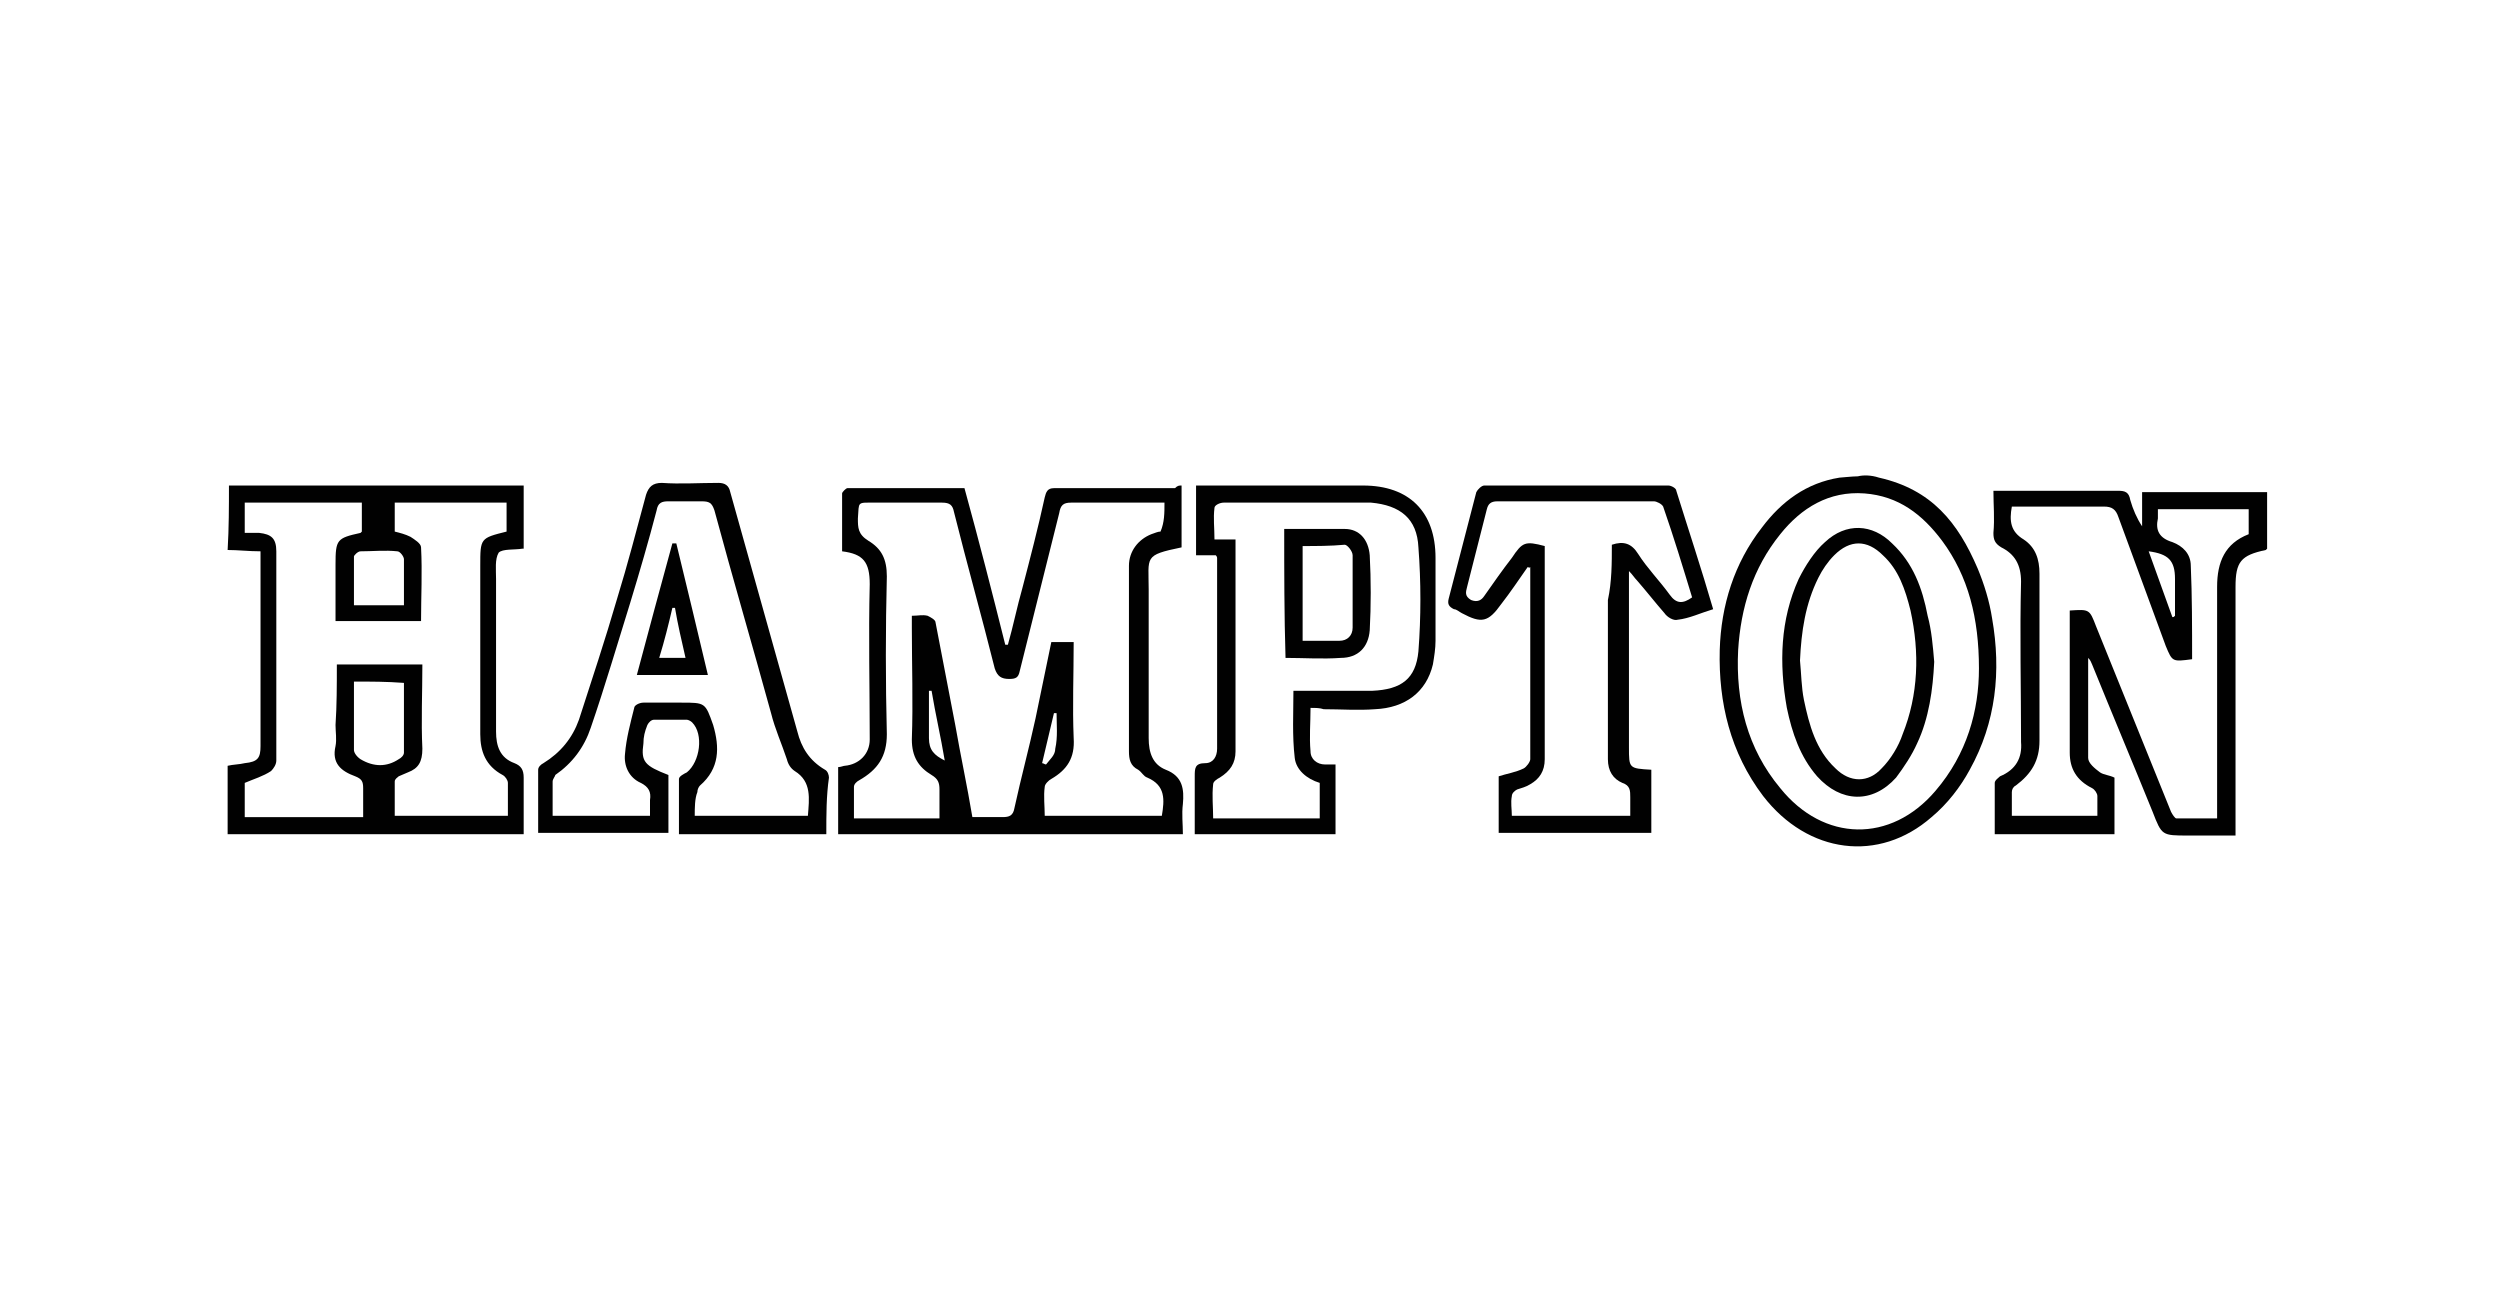<?xml version="1.0" encoding="utf-8"?>
<!-- Generator: Adobe Illustrator 28.3.0, SVG Export Plug-In . SVG Version: 6.00 Build 0)  -->
<svg version="1.1" xmlns="http://www.w3.org/2000/svg" xmlns:xlink="http://www.w3.org/1999/xlink" x="0px" y="0px"
	 viewBox="0 0 190 100" style="enable-background:new 0 0 190 100;" xml:space="preserve">
<style type="text/css">
	.st0{fill:#010101;}
</style>
<g id="Layer_2_00000021117099814594547720000013988584983220367498_">
</g>
<g id="Layer_3">
	<g>
		<path class="st0" d="M17.4,36.9c0.4,0,0.7,0,1,0c6.8,0,13.6,0,20.4,0c0.3,0,0.6,0,1,0c0,1.6,0,3.2,0,4.8c0,0-0.1,0-0.1,0
			c-0.6,0.1-1.5,0-1.8,0.3c-0.3,0.5-0.2,1.3-0.2,2c0,3.9,0,7.7,0,11.6c0,1.1,0.3,2,1.4,2.4c0.5,0.2,0.7,0.5,0.7,1.1
			c0,1.4,0,2.8,0,4.3c-7.5,0-15,0-22.5,0c0-1.7,0-3.5,0-5.2c0.4-0.1,0.9-0.1,1.3-0.2c1-0.1,1.2-0.4,1.2-1.3c0-4.6,0-9.3,0-13.9
			c0-0.3,0-0.6,0-0.9c-0.9,0-1.7-0.1-2.5-0.1C17.4,40.1,17.4,38.5,17.4,36.9z M25.6,50.5c2.2,0,4.3,0,6.5,0c0,2.2-0.1,4.3,0,6.4
			c0,1-0.3,1.5-1.1,1.8c-0.2,0.1-0.5,0.2-0.7,0.3c-0.1,0.1-0.3,0.2-0.3,0.4c0,0.9,0,1.7,0,2.6c2.9,0,5.7,0,8.6,0c0-0.9,0-1.7,0-2.5
			c0-0.2-0.2-0.5-0.4-0.6c-1.3-0.7-1.7-1.8-1.7-3.1c0-4.3,0-8.5,0-12.8c0-2.1,0-2.1,2-2.6c0-0.7,0-1.5,0-2.2c-2.9,0-5.7,0-8.5,0
			c0,0.8,0,1.5,0,2.2c0.4,0.1,0.8,0.2,1.2,0.4c0.3,0.2,0.8,0.5,0.8,0.8c0.1,1.9,0,3.7,0,5.6c-2.2,0-4.3,0-6.5,0c0-1.5,0-2.9,0-4.3
			c0-1.9,0.1-2,1.9-2.4c0,0,0.1-0.1,0.1-0.1c0-0.7,0-1.4,0-2.2c-3,0-5.9,0-8.9,0c0,0.8,0,1.5,0,2.3c0.4,0,0.8,0,1.1,0
			c0.9,0.1,1.3,0.4,1.3,1.4c0,5.3,0,10.6,0,15.9c0,0.3-0.2,0.6-0.4,0.8c-0.6,0.4-1.3,0.6-2,0.9c0,0.8,0,1.7,0,2.6c3,0,5.9,0,9,0
			c0-0.8,0-1.5,0-2.2c0-0.5-0.1-0.7-0.6-0.9c-1.1-0.4-1.8-1-1.5-2.3c0.1-0.5,0-1.1,0-1.6C25.6,53.6,25.6,52.1,25.6,50.5z M26.9,51.8
			c0,1.8,0,3.5,0,5.2c0,0.2,0.2,0.5,0.5,0.7c1,0.6,2,0.6,2.9,0c0.2-0.1,0.4-0.3,0.4-0.5c0-1.8,0-3.5,0-5.3
			C29.4,51.8,28.2,51.8,26.9,51.8z M30.7,46c0-1.2,0-2.4,0-3.5c0-0.2-0.3-0.6-0.5-0.6c-0.9-0.1-1.9,0-2.8,0c-0.2,0-0.5,0.3-0.5,0.4
			c0,1.2,0,2.4,0,3.7C28.2,46,29.4,46,30.7,46z"/>
		<path class="st0" d="M142.8,36.3c4,0.9,6,3.4,7.5,6.9c0.5,1.2,0.9,2.5,1.1,3.8c0.7,4,0.3,7.9-1.7,11.5c-0.7,1.3-1.7,2.6-2.9,3.6
			c-4,3.5-9.4,2.8-12.8-1.6c-2.5-3.3-3.4-7.1-3.3-11.1c0.1-3.4,1.1-6.6,3.2-9.3c1.5-2,3.4-3.4,5.9-3.8c0.1,0,1-0.1,1.4-0.1
			C141.6,36.1,142.2,36.1,142.8,36.3z M150.4,50.8c0-3.8-0.8-7-2.8-9.7c-1.5-2-3.3-3.4-5.9-3.6c-2.7-0.2-4.8,1.1-6.4,3.1
			c-2.1,2.6-3,5.6-3.2,8.8c-0.2,3.9,0.7,7.5,3.2,10.5c3.3,4.1,8.4,4.2,11.8,0.2C149.5,57.3,150.4,54,150.4,50.8z"/>
		<path class="st0" d="M89.8,36.9c0,1.6,0,3.2,0,4.7c-2.9,0.6-2.5,0.7-2.5,3.2c0,3.8,0,7.5,0,11.3c0,1.1,0.3,2,1.3,2.4
			c1.3,0.5,1.4,1.5,1.3,2.6c-0.1,0.8,0,1.5,0,2.3c-8.7,0-17.4,0-26.2,0c0-1.6,0-3.4,0-5.1c0.2,0,0.4-0.1,0.5-0.1
			c1.1-0.1,1.9-0.9,1.9-2c0-3.9-0.1-7.9,0-11.8c0-1.7-0.5-2.3-2.1-2.5c0-1.4,0-2.9,0-4.4c0-0.1,0.3-0.4,0.4-0.4c3,0,6,0,8.9,0
			c1.1,4,2.1,7.9,3.1,11.9c0.1,0,0.1,0,0.2,0c0.4-1.4,0.7-2.9,1.1-4.3c0.6-2.3,1.2-4.6,1.7-6.9c0.1-0.4,0.2-0.7,0.7-0.7
			c3.1,0,6.1,0,9.2,0C89.5,36.9,89.6,36.9,89.8,36.9z M88.5,38.2c-2.4,0-4.8,0-7.1,0c-0.6,0-0.8,0.2-0.9,0.8c-1,4-2,8-3,12
			c-0.1,0.5-0.3,0.6-0.8,0.6c-0.6,0-0.9-0.2-1.1-0.8c-1-4-2.1-7.9-3.1-11.9c-0.1-0.5-0.3-0.7-0.9-0.7c-1.7,0-3.4,0-5.1,0
			c-1.4,0-1.2-0.1-1.3,1.2c0,0.7,0,1.2,0.8,1.7c1,0.6,1.4,1.4,1.4,2.7c-0.1,4-0.1,8,0,12c0,1.7-0.7,2.7-2.1,3.5
			c-0.2,0.1-0.4,0.3-0.4,0.5c0,0.8,0,1.6,0,2.4c2.2,0,4.3,0,6.5,0c0-0.8,0-1.5,0-2.2c0-0.5-0.1-0.8-0.6-1.1c-1-0.6-1.5-1.4-1.5-2.7
			c0.1-2.8,0-5.7,0-8.5c0-0.3,0-0.6,0-0.9c0.5,0,0.8-0.1,1.2,0c0.2,0.1,0.6,0.3,0.6,0.5c0.5,2.6,1,5.2,1.5,7.8
			c0.4,2.3,0.9,4.6,1.3,7c0.8,0,1.5,0,2.3,0c0.5,0,0.8-0.1,0.9-0.7c0.5-2.3,1.1-4.5,1.6-6.8c0.4-1.9,0.8-3.9,1.2-5.8
			c0.5,0,1.1,0,1.7,0c0,2.5-0.1,4.9,0,7.3c0.1,1.5-0.5,2.4-1.7,3.1c-0.2,0.1-0.5,0.4-0.5,0.6c-0.1,0.7,0,1.5,0,2.2c3,0,6,0,8.9,0
			c0.2-1.2,0.3-2.3-1.1-2.9c-0.3-0.1-0.4-0.4-0.7-0.6c-0.6-0.3-0.7-0.8-0.7-1.4c0-4.7,0-9.4,0-14.1c0-1.1,0.7-2,1.7-2.4
			c0.3-0.1,0.5-0.2,0.7-0.2C88.5,39.7,88.5,39,88.5,38.2z M70.8,52.5c-0.1,0-0.1,0-0.2,0c0,1.2,0,2.4,0,3.6c0,0.9,0.4,1.3,1.2,1.7
			C71.5,56,71.1,54.3,70.8,52.5z M80.3,54.2c-0.1,0-0.1,0-0.2,0c-0.3,1.3-0.6,2.5-0.9,3.8c0.1,0,0.2,0.1,0.3,0.1
			c0.3-0.4,0.7-0.7,0.7-1.2C80.4,56,80.3,55.1,80.3,54.2z"/>
		<path class="st0" d="M151.5,37.3c1.2,0,2.4,0,3.6,0c2,0,3.9,0,5.9,0c0.5,0,0.8,0.1,0.9,0.7c0.2,0.7,0.5,1.4,0.9,2
			c0-0.8,0-1.7,0-2.6c3.2,0,6.3,0,9.5,0c0,1.4,0,2.8,0,4.3c0,0-0.1,0.1-0.1,0.1c-1.9,0.4-2.3,0.9-2.3,2.8c0,6,0,12,0,18
			c0,0.3,0,0.5,0,0.9c-1.2,0-2.4,0-3.6,0c-2,0-2,0-2.7-1.8c-1.5-3.7-3.1-7.5-4.6-11.2c-0.1-0.2-0.1-0.3-0.3-0.5c0,2.5,0,5.1,0,7.6
			c0,0.4,0.5,0.8,0.9,1.1c0.3,0.2,0.7,0.2,1.1,0.4c0,1.4,0,2.8,0,4.3c-3,0-6,0-9.1,0c0-1.3,0-2.6,0-3.9c0-0.2,0.3-0.4,0.4-0.5
			c1.2-0.5,1.7-1.4,1.6-2.6c0-4.1-0.1-8.2,0-12.2c0-1.3-0.5-2.1-1.5-2.6c-0.5-0.3-0.6-0.6-0.6-1.1C151.6,39.4,151.5,38.4,151.5,37.3
			z M166.6,50.1c-1.5,0.2-1.5,0.2-2-1c-1.2-3.3-2.4-6.5-3.6-9.8c-0.2-0.6-0.5-0.8-1.1-0.8c-1.9,0-3.9,0-5.8,0c-0.4,0-0.8,0-1.2,0
			c-0.2,1.1-0.1,1.9,0.9,2.5c0.9,0.6,1.2,1.5,1.2,2.6c0,4.2,0,8.5,0,12.7c0,1.5-0.6,2.5-1.8,3.4c-0.2,0.1-0.3,0.3-0.3,0.5
			c0,0.6,0,1.2,0,1.8c2.2,0,4.3,0,6.5,0c0-0.6,0-1,0-1.5c0-0.2-0.2-0.5-0.4-0.6c-1.2-0.6-1.7-1.5-1.7-2.7c0-3.3,0-6.7,0-10
			c0-0.3,0-0.6,0-0.8c1.5-0.1,1.5-0.1,2,1.2c1.9,4.7,3.8,9.4,5.7,14.1c0.1,0.2,0.3,0.5,0.4,0.5c1,0,2,0,3.1,0c0-0.6,0-1,0-1.5
			c0-5.4,0-10.7,0-16.1c0-1.9,0.6-3.3,2.4-4c0-0.6,0-1.2,0-1.9c-2.3,0-4.6,0-6.9,0c0,0.3,0,0.5,0,0.7c-0.2,0.9,0.1,1.5,1.1,1.8
			c0.8,0.3,1.4,0.9,1.4,1.8C166.6,45.3,166.6,47.7,166.6,50.1z M165.1,46.9c0.1,0,0.1,0,0.2-0.1c0-0.9,0-1.9,0-2.8
			c0-1.4-0.5-1.9-2-2.1C163.9,43.6,164.5,45.2,165.1,46.9z"/>
		<path class="st0" d="M116.1,43.1c-0.7,1-1.3,1.9-2,2.8c-1,1.4-1.5,1.5-3,0.7c-0.2-0.1-0.4-0.3-0.6-0.3c-0.4-0.2-0.5-0.4-0.4-0.8
			c0.7-2.7,1.4-5.4,2.1-8.1c0.1-0.2,0.4-0.5,0.6-0.5c4.7,0,9.3,0,14,0c0.2,0,0.6,0.2,0.6,0.4c0.9,2.9,1.9,5.9,2.8,9
			c-1,0.3-1.8,0.7-2.7,0.8c-0.3,0.1-0.8-0.2-1-0.5c-0.7-0.8-1.4-1.7-2.1-2.5c-0.2-0.2-0.3-0.4-0.6-0.7c0,0.4,0,0.7,0,1
			c0,4.1,0,8.3,0,12.4c0,1.6,0,1.6,1.7,1.7c0,0.8,0,1.6,0,2.4c0,0.8,0,1.6,0,2.4c-3.9,0-7.7,0-11.6,0c0-1.4,0-2.9,0-4.3
			c0.6-0.2,1.3-0.3,1.9-0.6c0.2-0.1,0.5-0.5,0.5-0.7c0-4.9,0-9.7,0-14.6C116.2,43.2,116.2,43.1,116.1,43.1z M122.5,41.4
			c0.9-0.3,1.5-0.1,2,0.7c0.7,1.1,1.6,2,2.4,3.1c0.5,0.7,1,0.7,1.7,0.2c-0.7-2.3-1.4-4.6-2.2-6.9c-0.1-0.2-0.5-0.4-0.7-0.4
			c-4,0-7.9,0-11.9,0c-0.5,0-0.7,0.2-0.8,0.6c-0.5,2-1,3.9-1.5,5.9c-0.1,0.4-0.2,0.7,0.3,1c0.5,0.2,0.8,0,1-0.3c0.7-1,1.4-2,2.1-2.9
			c0.8-1.2,1-1.3,2.5-0.9c0,0.2,0,0.5,0,0.7c0,5.2,0,10.3,0,15.5c0,0.9-0.4,1.5-1.1,1.9c-0.3,0.2-0.7,0.3-1,0.4
			c-0.2,0.1-0.4,0.3-0.4,0.5c-0.1,0.5,0,1,0,1.5c3,0,6,0,9,0c0-0.5,0-1,0-1.4c0-0.5,0-0.9-0.6-1.1c-0.7-0.3-1.1-0.9-1.1-1.8
			c0-4,0-8.1,0-12.1C122.5,44.2,122.5,42.8,122.5,41.4z"/>
		<path class="st0" d="M62.8,63.4c-3.8,0-7.4,0-11.2,0c0-1.4,0-2.8,0-4.2c0-0.2,0.4-0.4,0.6-0.5c1-0.8,1.3-2.9,0.4-3.8
			c-0.1-0.1-0.3-0.2-0.4-0.2c-0.8,0-1.7,0-2.5,0c-0.2,0-0.4,0.2-0.5,0.4c-0.2,0.5-0.3,0.9-0.3,1.4c-0.2,1.4,0.1,1.7,1.9,2.4
			c0,1.5,0,2.9,0,4.4c-3.3,0-6.6,0-9.9,0c0-1.6,0-3.2,0-4.8c0-0.2,0.2-0.4,0.4-0.5c1.3-0.8,2.2-1.9,2.7-3.3c1-3.1,2-6.1,2.9-9.2
			c0.8-2.6,1.5-5.3,2.2-7.9c0.2-0.6,0.5-0.9,1.2-0.9c1.4,0.1,2.8,0,4.3,0c0.5,0,0.8,0.2,0.9,0.7c1.7,6.1,3.4,12.1,5.1,18.2
			c0.3,1.2,0.9,2.2,2.1,2.9c0.2,0.1,0.3,0.4,0.3,0.6C62.8,60.5,62.8,61.9,62.8,63.4z M52.8,62c3,0,5.8,0,8.6,0
			c0.1-1.3,0.3-2.6-1-3.4c-0.3-0.2-0.5-0.5-0.6-0.9c-0.4-1.2-0.9-2.3-1.2-3.5c-1.4-5.1-2.9-10.2-4.3-15.4c-0.2-0.6-0.4-0.7-1-0.7
			c-0.8,0-1.6,0-2.5,0c-0.5,0-0.8,0.1-0.9,0.7c-0.6,2.3-1.3,4.7-2,7c-1,3.2-1.9,6.3-3,9.5c-0.5,1.5-1.4,2.7-2.7,3.6
			C42.2,59,42,59.2,42,59.4c0,0.9,0,1.7,0,2.6c2.5,0,4.9,0,7.4,0c0-0.5,0-0.8,0-1.2c0.1-0.6-0.1-1-0.7-1.3c-0.9-0.4-1.3-1.3-1.2-2.2
			c0.1-1.2,0.4-2.3,0.7-3.5c0-0.2,0.4-0.4,0.7-0.4c1,0,1.9,0,2.9,0c1.8,0,1.8,0,2.4,1.7c0.5,1.7,0.5,3.3-1,4.6
			c-0.1,0.1-0.2,0.3-0.2,0.5C52.8,60.7,52.8,61.4,52.8,62z"/>
		<path class="st0" d="M99.6,53.8c0,1.2-0.1,2.2,0,3.3c0,0.6,0.5,1,1.1,1c0.3,0,0.5,0,0.8,0c0,1.8,0,3.5,0,5.3c-3.5,0-7.1,0-10.7,0
			c0-0.4,0-0.8,0-1.2c0-1.1,0-2.1,0-3.2c0-0.6,0-1,0.8-1c0.6,0,0.9-0.5,0.9-1.1c0-4.8,0-9.7,0-14.5c0,0,0-0.1-0.1-0.2
			c-0.5,0-0.9,0-1.5,0c0-1.8,0-3.5,0-5.3c0.3,0,0.6,0,0.9,0c3.9,0,7.9,0,11.8,0c3.5,0,5.5,2,5.5,5.5c0,2.1,0,4.2,0,6.3
			c0,0.6-0.1,1.2-0.2,1.8c-0.5,2.1-2.1,3.3-4.4,3.4c-1.3,0.1-2.6,0-3.9,0C100.3,53.8,100,53.8,99.6,53.8z M98.3,52.5
			c0.4,0,0.7,0,1,0c1.7,0,3.3,0,5,0c2.2-0.1,3.3-0.9,3.5-3c0.2-2.6,0.2-5.3,0-7.9c-0.1-2.2-1.4-3.2-3.6-3.4c-0.2,0-0.3,0-0.5,0
			c-3.6,0-7.2,0-10.7,0c-0.3,0-0.7,0.2-0.7,0.4c-0.1,0.8,0,1.5,0,2.4c0.6,0,1.1,0,1.6,0c0,0.2,0,0.3,0,0.4c0,5.2,0,10.4,0,15.7
			c0,0.9-0.4,1.5-1.2,2c-0.2,0.1-0.5,0.3-0.5,0.5c-0.1,0.9,0,1.7,0,2.6c2.8,0,5.4,0,8.1,0c0-0.9,0-1.8,0-2.7c-1-0.3-1.8-1-1.9-1.9
			C98.2,55.9,98.3,54.2,98.3,52.5z"/>
		<path class="st0" d="M147,50.3c-0.1,2.1-0.4,4.3-1.3,6.2c-0.4,0.9-1,1.8-1.6,2.6c-1.8,2-4.2,1.9-6-0.1c-1.3-1.5-1.9-3.3-2.3-5.2
			c-0.6-3.4-0.5-6.7,0.9-9.8c0.5-1,1.2-2.1,2-2.8c1.6-1.5,3.6-1.4,5.1,0.1c1.6,1.5,2.3,3.4,2.7,5.5C146.8,47.9,146.9,49.1,147,50.3z
			 M136.8,50.2c0.1,1,0.1,2,0.3,3c0.4,1.9,0.9,3.8,2.4,5.2c1.1,1.1,2.5,1.1,3.5,0c0.7-0.7,1.3-1.7,1.6-2.6c1.2-3,1.3-6.2,0.6-9.4
			c-0.4-1.6-0.9-3.1-2.1-4.2c-1.2-1.2-2.5-1.2-3.7,0c-0.5,0.5-0.9,1.1-1.2,1.7C137.2,45.9,136.9,48,136.8,50.2z"/>
		<path class="st0" d="M53.8,51.3c-1.8,0-3.5,0-5.4,0c0.9-3.4,1.8-6.7,2.7-10c0.1,0,0.2,0,0.3,0C52.2,44.6,53,47.9,53.8,51.3z
			 M51.3,46.2c-0.1,0-0.1,0-0.2,0c-0.3,1.3-0.6,2.5-1,3.8c0.7,0,1.3,0,2,0C51.8,48.7,51.5,47.4,51.3,46.2z"/>
		<path class="st0" d="M97.6,40.2c1.6,0,3.1,0,4.6,0c1.1,0,1.8,0.8,1.9,2c0.1,1.9,0.1,3.8,0,5.7c-0.1,1.3-0.9,2.1-2.2,2.1
			c-1.4,0.1-2.8,0-4.2,0C97.6,46.7,97.6,43.5,97.6,40.2z M99,41.5c0,2.4,0,4.8,0,7.2c1,0,1.9,0,2.8,0c0.6,0,1-0.4,1-1
			c0-1.8,0-3.6,0-5.5c0-0.3-0.4-0.8-0.6-0.8C101.1,41.5,100,41.5,99,41.5z"/>
	</g>
</g>
</svg>
